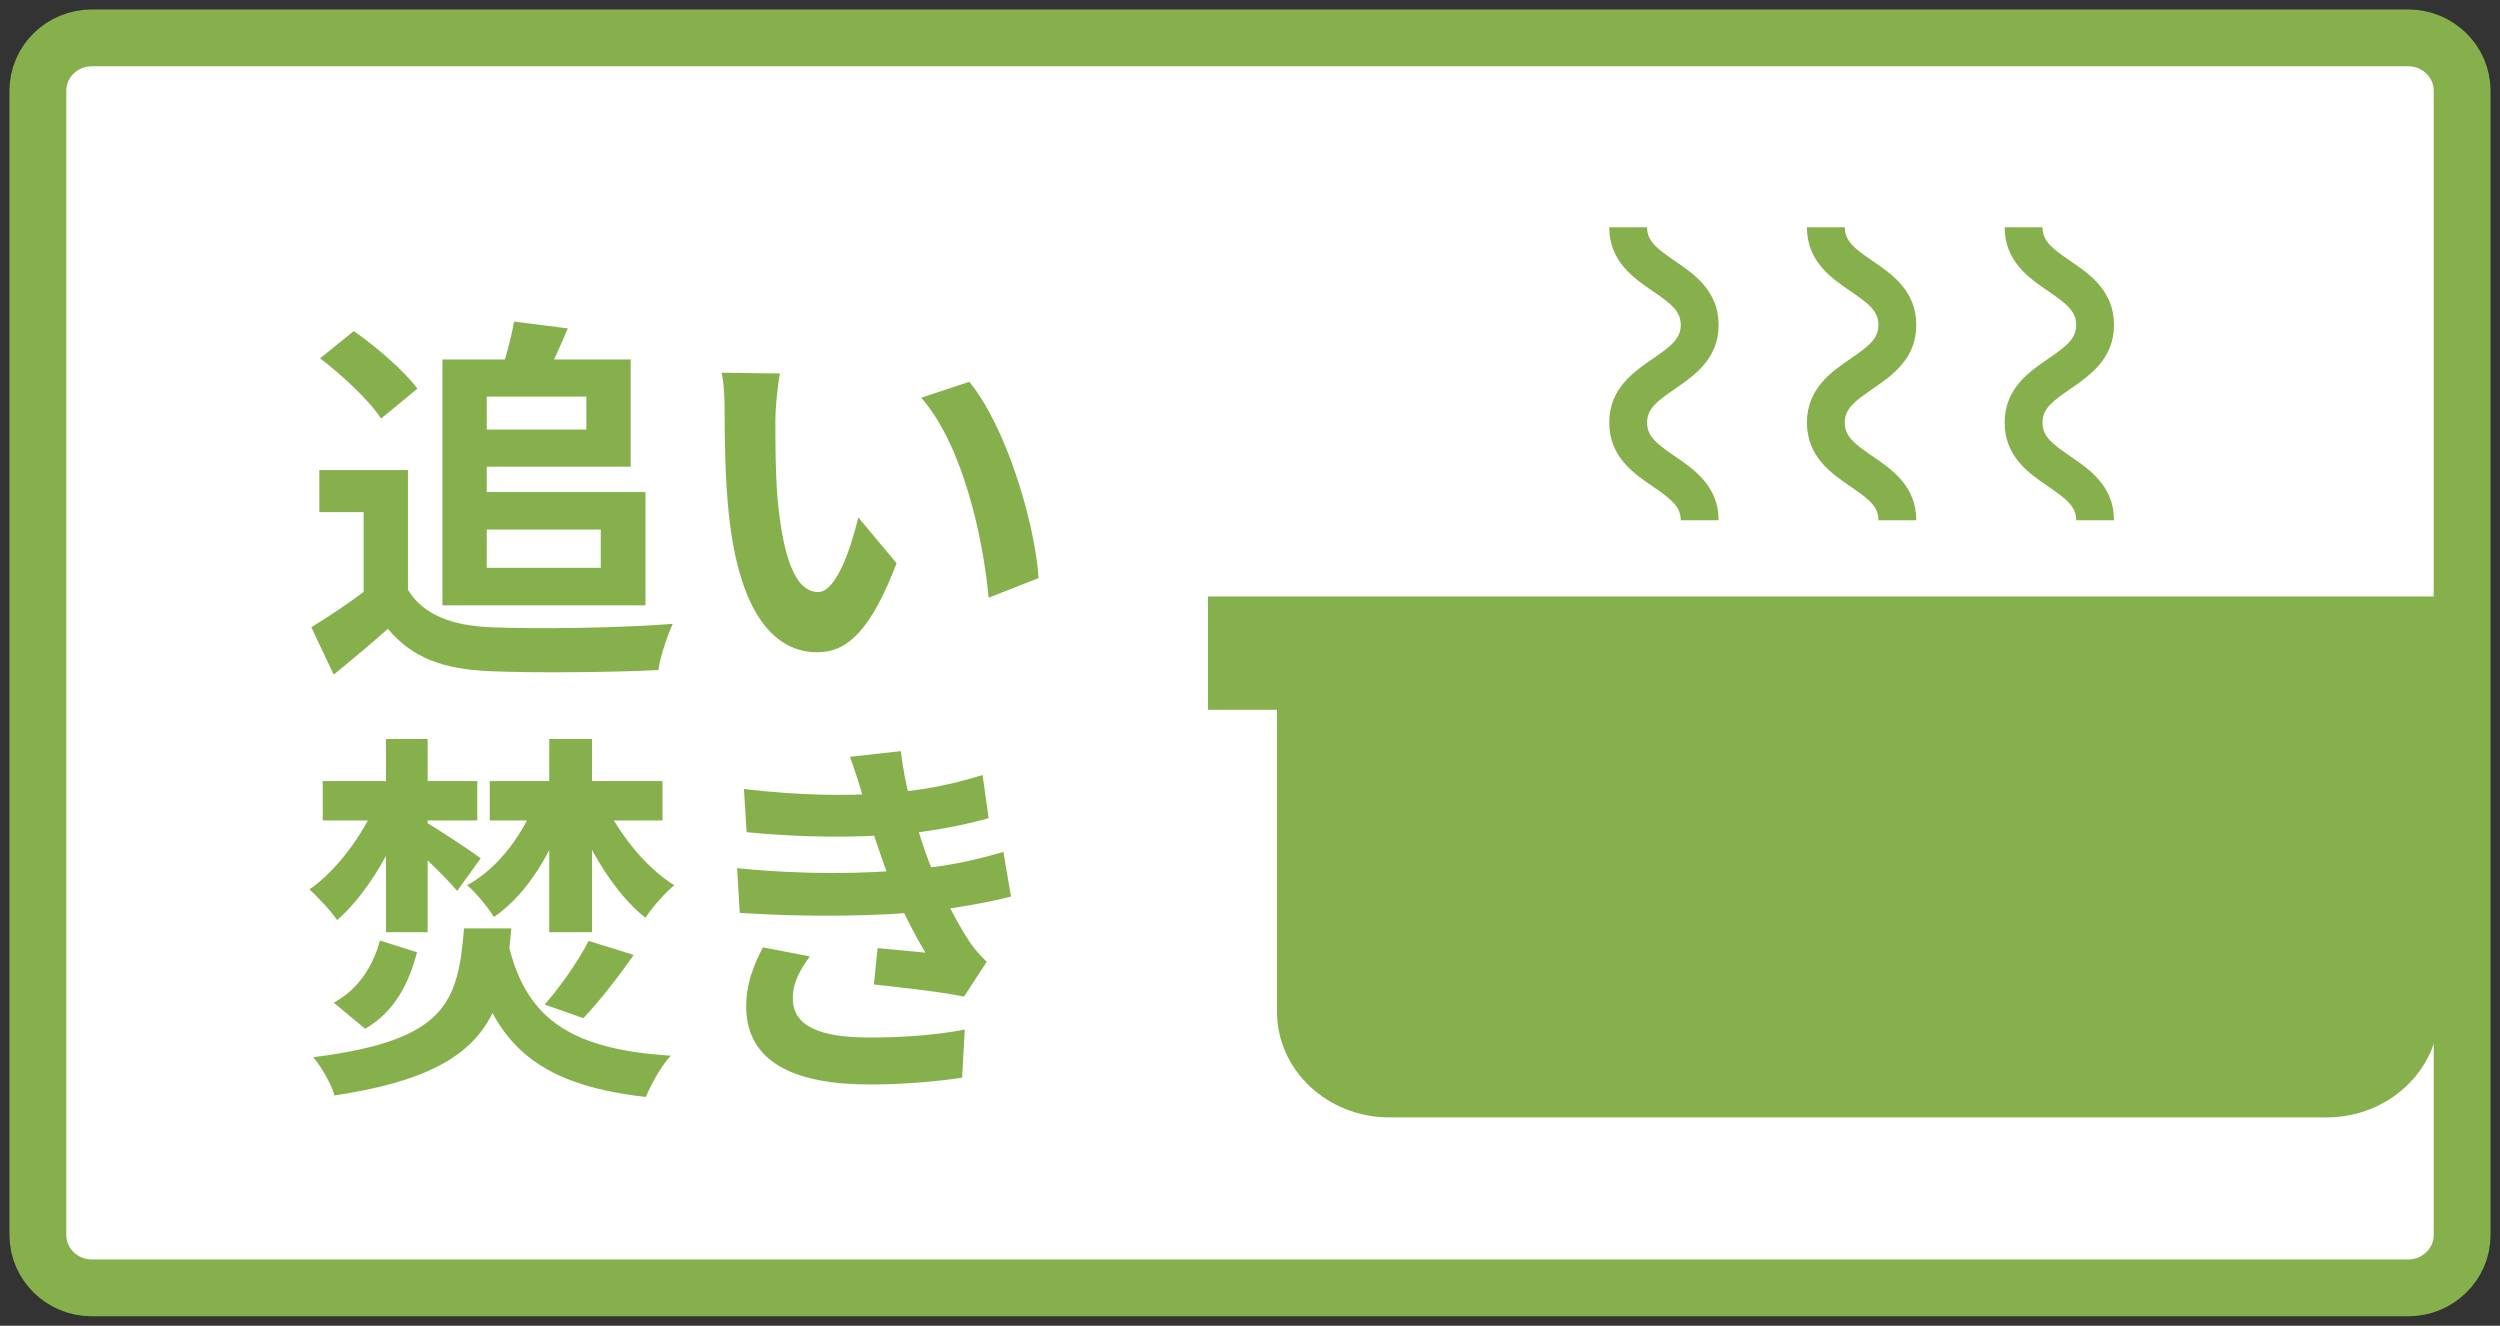 <?xml version="1.0" encoding="UTF-8"?>
<svg xmlns="http://www.w3.org/2000/svg" width="132" height="70" viewBox="0 0 132 70" fill="none">
  <rect x="0" y="0" width="132" height="70" fill="#333333" stroke="none"/>
  <path d="M127.151 2H4.849C3.276 2 2 3.251 2 4.793V65.207C2 66.749 3.276 68 4.849 68H127.151C128.724 68 130 66.749 130 65.207V4.793C130 3.251 128.724 2 127.151 2Z" fill="white" stroke="#86B04C" stroke-width="3" stroke-miterlimit="10"></path>
  <path d="M39.28 41.66C42.2 42 44.64 42.04 46.76 41.88C48.58 41.76 50.22 41.44 51.88 40.92L52.2 43.2C50.76 43.6 49.02 43.94 47.28 44.06C45.22 44.22 42.46 44.24 39.42 43.94L39.28 41.66ZM38.92 45.84C42.52 46.2 45.76 46.14 48.16 45.9C50.32 45.72 51.82 45.32 52.98 44.98L53.38 47.34C52.18 47.64 50.7 47.92 49.08 48.1C46.56 48.38 42.66 48.44 39.06 48.2L38.92 45.84ZM45.6 42.22C45.4 41.48 45.16 40.74 44.88 39.96L47.56 39.66C47.8 41.58 48.3 43.34 48.82 44.88C49.3 46.28 50.28 48.34 51.2 49.74C51.48 50.14 51.74 50.44 52.1 50.78L50.9 52.62C49.78 52.38 47.6 52.14 46.14 51.98L46.34 50.06C47.18 50.14 48.28 50.24 48.86 50.3C47.8 48.52 47.06 46.78 46.56 45.32C46.06 43.9 45.86 43.18 45.6 42.22ZM42.76 50.5C42.28 51.16 41.86 51.84 41.86 52.7C41.86 54.18 43.26 54.78 45.92 54.78C47.8 54.78 49.5 54.64 50.94 54.36L50.8 56.9C49.4 57.12 47.56 57.26 45.92 57.26C41.94 57.26 39.46 56.08 39.4 53.24C39.38 51.94 39.8 50.96 40.28 50.02L42.76 50.5Z" fill="#86B04C"></path>
  <path d="M17.04 41.24H25.2V43.32H17.04V41.24ZM20.38 39.02H22.58V49.22H20.38V39.02ZM25.86 41.24H34.98V43.32H25.86V41.24ZM29 39.02H31.26V49.22H29V39.02ZM31.74 42C32.52 43.84 34.02 45.76 35.6 46.74C35.12 47.14 34.44 47.9 34.08 48.46C32.46 47.18 31.02 44.8 30.2 42.5L31.74 42ZM22.32 43.32C22.92 43.64 24.92 44.96 25.38 45.32L24.14 47.04C23.54 46.32 22.02 44.86 21.26 44.24L22.32 43.32ZM26.8 49.66C27.68 53.64 29.92 55.4 35.42 55.74C34.94 56.24 34.38 57.24 34.1 57.92C28.1 57.24 25.9 54.96 24.72 49.86L26.8 49.66ZM24.5 49.02H27C26.58 53.92 25.48 56.66 17.66 57.84C17.5 57.24 16.96 56.32 16.54 55.82C23.54 54.94 24.18 52.96 24.5 49.02ZM20.06 49.66L22.02 50.28C21.58 51.92 20.86 53.4 19.28 54.32L17.62 52.94C18.9 52.26 19.7 51.02 20.06 49.66ZM31.08 49.68L33.46 50.42C32.58 51.68 31.6 52.92 30.8 53.76L28.76 53.04C29.54 52.16 30.54 50.74 31.08 49.68ZM19.92 42.28L21.46 42.78C20.66 45.02 19.28 47.3 17.8 48.58C17.46 48.08 16.78 47.36 16.34 46.96C17.76 45.98 19.18 44.08 19.92 42.28ZM28.4 42L30 42.4C29.24 44.9 27.86 47.2 26.08 48.42C25.76 47.9 25.12 47.12 24.66 46.74C26.34 45.84 27.72 43.94 28.4 42Z" fill="#86B04C"></path>
  <path d="M41.18 19.72C41.04 20.42 40.94 21.6 40.94 22.16C40.94 23.46 40.94 24.94 41.06 26.4C41.34 29.28 41.94 31.26 43.2 31.26C44.16 31.26 44.94 28.9 45.32 27.32L47.34 29.74C46 33.24 44.76 34.44 43.16 34.44C40.94 34.44 39.04 32.48 38.48 27.12C38.28 25.28 38.26 22.92 38.26 21.7C38.26 21.16 38.24 20.3 38.1 19.68L41.18 19.72ZM51.18 20.16C53.08 22.46 54.62 27.46 54.84 30.52L52.2 31.56C51.9 28.32 50.82 23.48 48.64 21L51.18 20.16Z" fill="#86B04C"></path>
  <path d="M21.54 24.82V32.18H19.2V27.04H16.86V24.82H21.54ZM21.54 31.14C22.34 32.46 23.86 33.04 25.939 33.12C28.279 33.22 32.819 33.16 35.52 32.94C35.26 33.5 34.859 34.66 34.76 35.38C32.34 35.5 28.299 35.54 25.899 35.44C23.439 35.34 21.779 34.76 20.48 33.2C19.599 33.98 18.7 34.74 17.619 35.62L16.439 33.12C17.34 32.56 18.419 31.86 19.34 31.14H21.54ZM16.899 18.92L18.68 17.48C19.88 18.32 21.34 19.58 22.04 20.52L20.119 22.1C19.52 21.16 18.079 19.82 16.899 18.92ZM24.52 18.98H33.3V24.64H24.52V22.68H30.959V20.94H24.52V18.98ZM27.14 16.98L29.98 17.34C29.52 18.44 29.04 19.46 28.68 20.18L26.399 19.76C26.7 18.94 27 17.82 27.14 16.98ZM23.36 18.98H25.7V31.96H23.36V18.98ZM24.72 25.98H34.08V31.96H24.72V29.98H31.72V27.96H24.72V25.98Z" fill="#86B04C"></path>
  <path d="M68.206 31.495H63.78V37.478H67.426V53.42C67.426 56.5 70.084 59 73.37 59H122.837C126.113 59 128.78 56.5 128.78 53.42V31.495H68.206Z" fill="#86B04C"></path>
  <path d="M88.744 27.47H90.742C90.742 25.669 89.453 24.783 88.424 24.085C87.495 23.445 86.966 23.051 86.966 22.313C86.966 21.575 87.495 21.181 88.424 20.542C89.453 19.833 90.742 18.957 90.742 17.157C90.742 15.356 89.453 14.47 88.424 13.771C87.495 13.132 86.966 12.738 86.966 12H84.968C84.968 13.801 86.256 14.687 87.285 15.385C88.214 16.025 88.744 16.419 88.744 17.157C88.744 17.895 88.214 18.288 87.285 18.928C86.256 19.637 84.968 20.512 84.968 22.313C84.968 24.114 86.256 25 87.285 25.698C88.214 26.338 88.744 26.732 88.744 27.47Z" fill="#86B04C"></path>
  <path d="M99.182 27.47H101.18C101.18 25.669 99.891 24.783 98.862 24.085C97.933 23.445 97.404 23.051 97.404 22.313C97.404 21.575 97.933 21.181 98.862 20.542C99.891 19.833 101.18 18.957 101.18 17.157C101.18 15.356 99.891 14.47 98.862 13.771C97.933 13.132 97.404 12.738 97.404 12H95.406C95.406 13.801 96.695 14.687 97.724 15.385C98.653 16.025 99.182 16.419 99.182 17.157C99.182 17.895 98.653 18.288 97.724 18.928C96.695 19.637 95.406 20.512 95.406 22.313C95.406 24.114 96.695 25 97.724 25.698C98.653 26.338 99.182 26.732 99.182 27.47Z" fill="#86B04C"></path>
  <path d="M109.622 27.47H111.619C111.619 25.669 110.331 24.783 109.302 24.085C108.373 23.445 107.844 23.051 107.844 22.313C107.844 21.575 108.373 21.181 109.302 20.542C110.331 19.833 111.619 18.957 111.619 17.157C111.619 15.356 110.331 14.47 109.302 13.771C108.373 13.132 107.844 12.738 107.844 12H105.846C105.846 13.801 107.134 14.687 108.163 15.385C109.092 16.025 109.622 16.419 109.622 17.157C109.622 17.895 109.092 18.288 108.163 18.928C107.134 19.637 105.846 20.512 105.846 22.313C105.846 24.114 107.134 25 108.163 25.698C109.092 26.338 109.622 26.732 109.622 27.47Z" fill="#86B04C"></path>
</svg>

